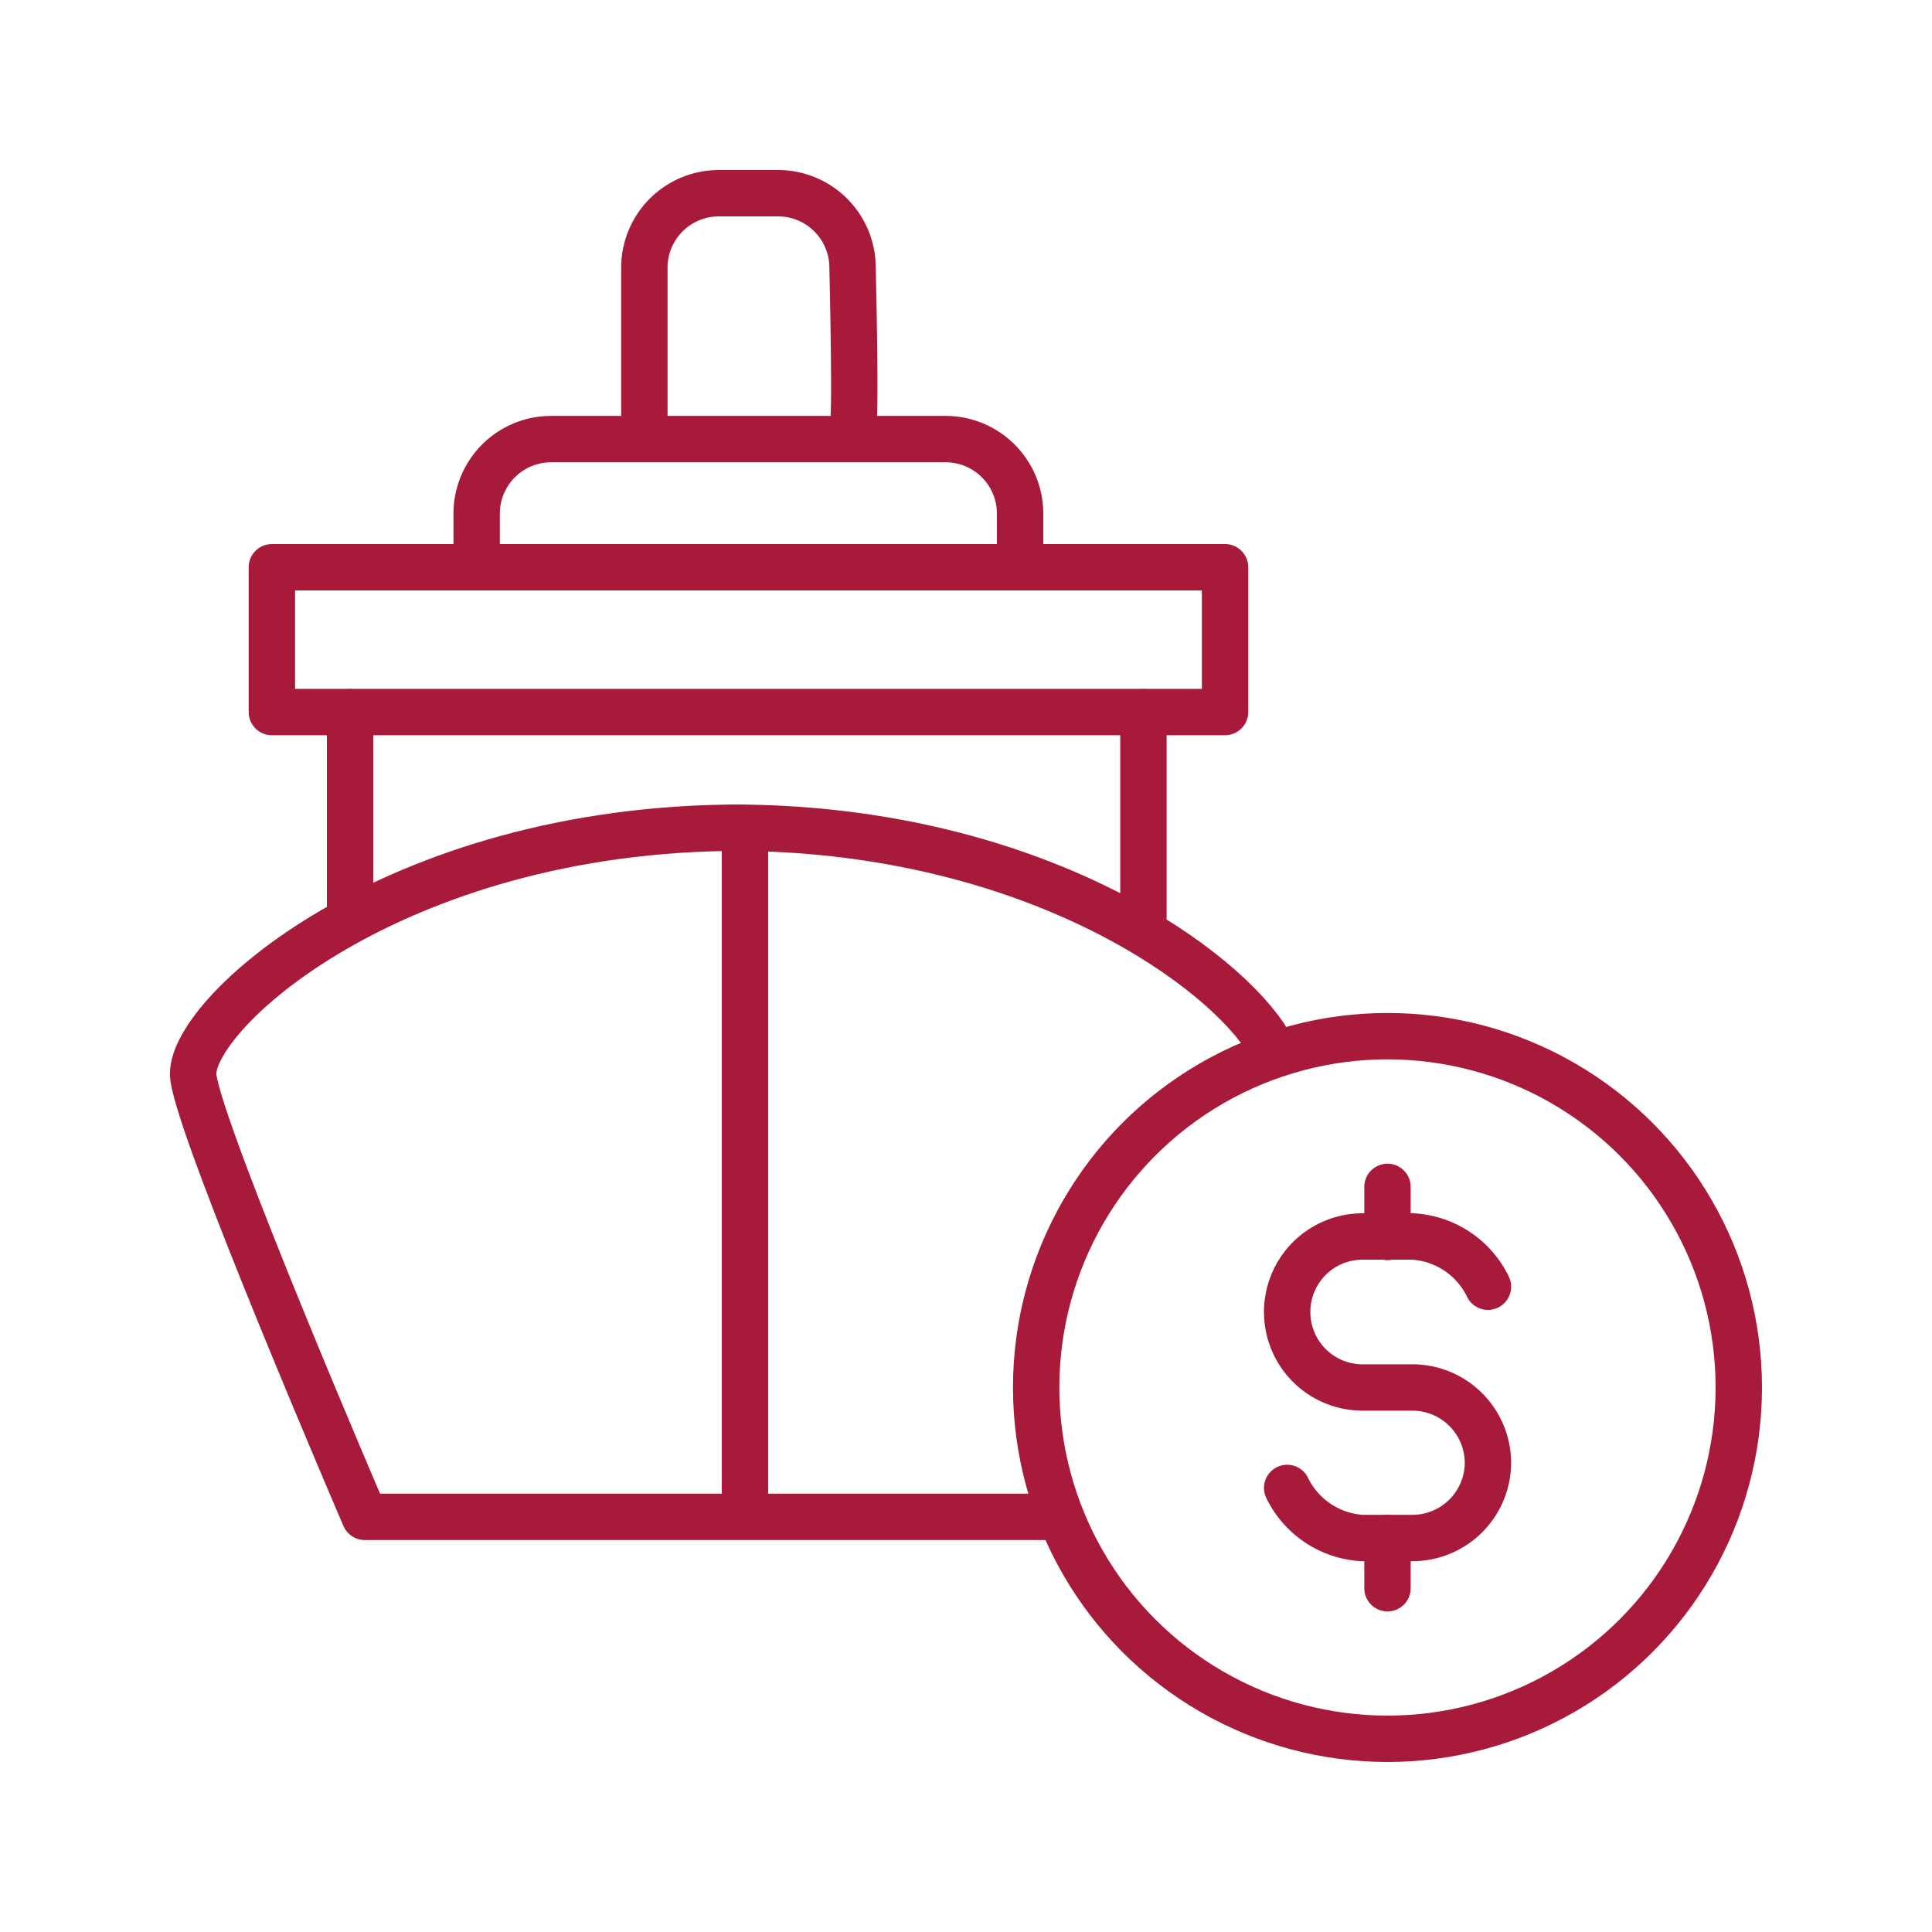 <svg id="Layer_1" data-name="Layer 1" xmlns="http://www.w3.org/2000/svg" viewBox="0 0 125 125"><defs><style>.cls-1{fill:none;stroke:#a71a39;stroke-linecap:round;stroke-linejoin:round;stroke-width:3px;}</style></defs><line class="cls-1" x1="48.2" y1="53.8" x2="48.2" y2="97.25"/><path class="cls-1" d="M47.94,53.55C25.29,53.55,12,65.85,12.51,69.7S23.6,98.14,23.6,98.14H68.42"/><rect class="cls-1" x="17.59" y="36.7" width="61.67" height="9.37"/><line class="cls-1" x1="22.65" y1="46.08" x2="22.65" y2="59.34"/><line class="cls-1" x1="73.98" y1="46.08" x2="73.98" y2="59.34"/><path class="cls-1" d="M66,36.06V33.23a4.82,4.82,0,0,0-4.82-4.82H35.66a4.82,4.82,0,0,0-4.82,4.82v2.83"/><path class="cls-1" d="M55.16,27.6c.25,0,0-10.28,0-10.28a4.82,4.82,0,0,0-4.82-4.82H46.51a4.82,4.82,0,0,0-4.82,4.82l0,10.09"/><path class="cls-1" d="M81.83,67.05C78.4,62,66.09,53.55,47.36,53.55"/><circle class="cls-1" cx="89.77" cy="89.77" r="22.73"/><path class="cls-1" d="M83.28,96.27a5.77,5.77,0,0,0,4.87,3.24H91.4a4.89,4.89,0,0,0,4.87-4.87h0a4.89,4.89,0,0,0-4.87-4.87H88.15a4.88,4.88,0,0,1-4.87-4.87h0A4.88,4.88,0,0,1,88.15,80H91.4a5.77,5.77,0,0,1,4.87,3.25"/><line class="cls-1" x1="89.77" y1="76.79" x2="89.77" y2="80.03"/><line class="cls-1" x1="89.77" y1="99.51" x2="89.77" y2="102.76"/></svg>